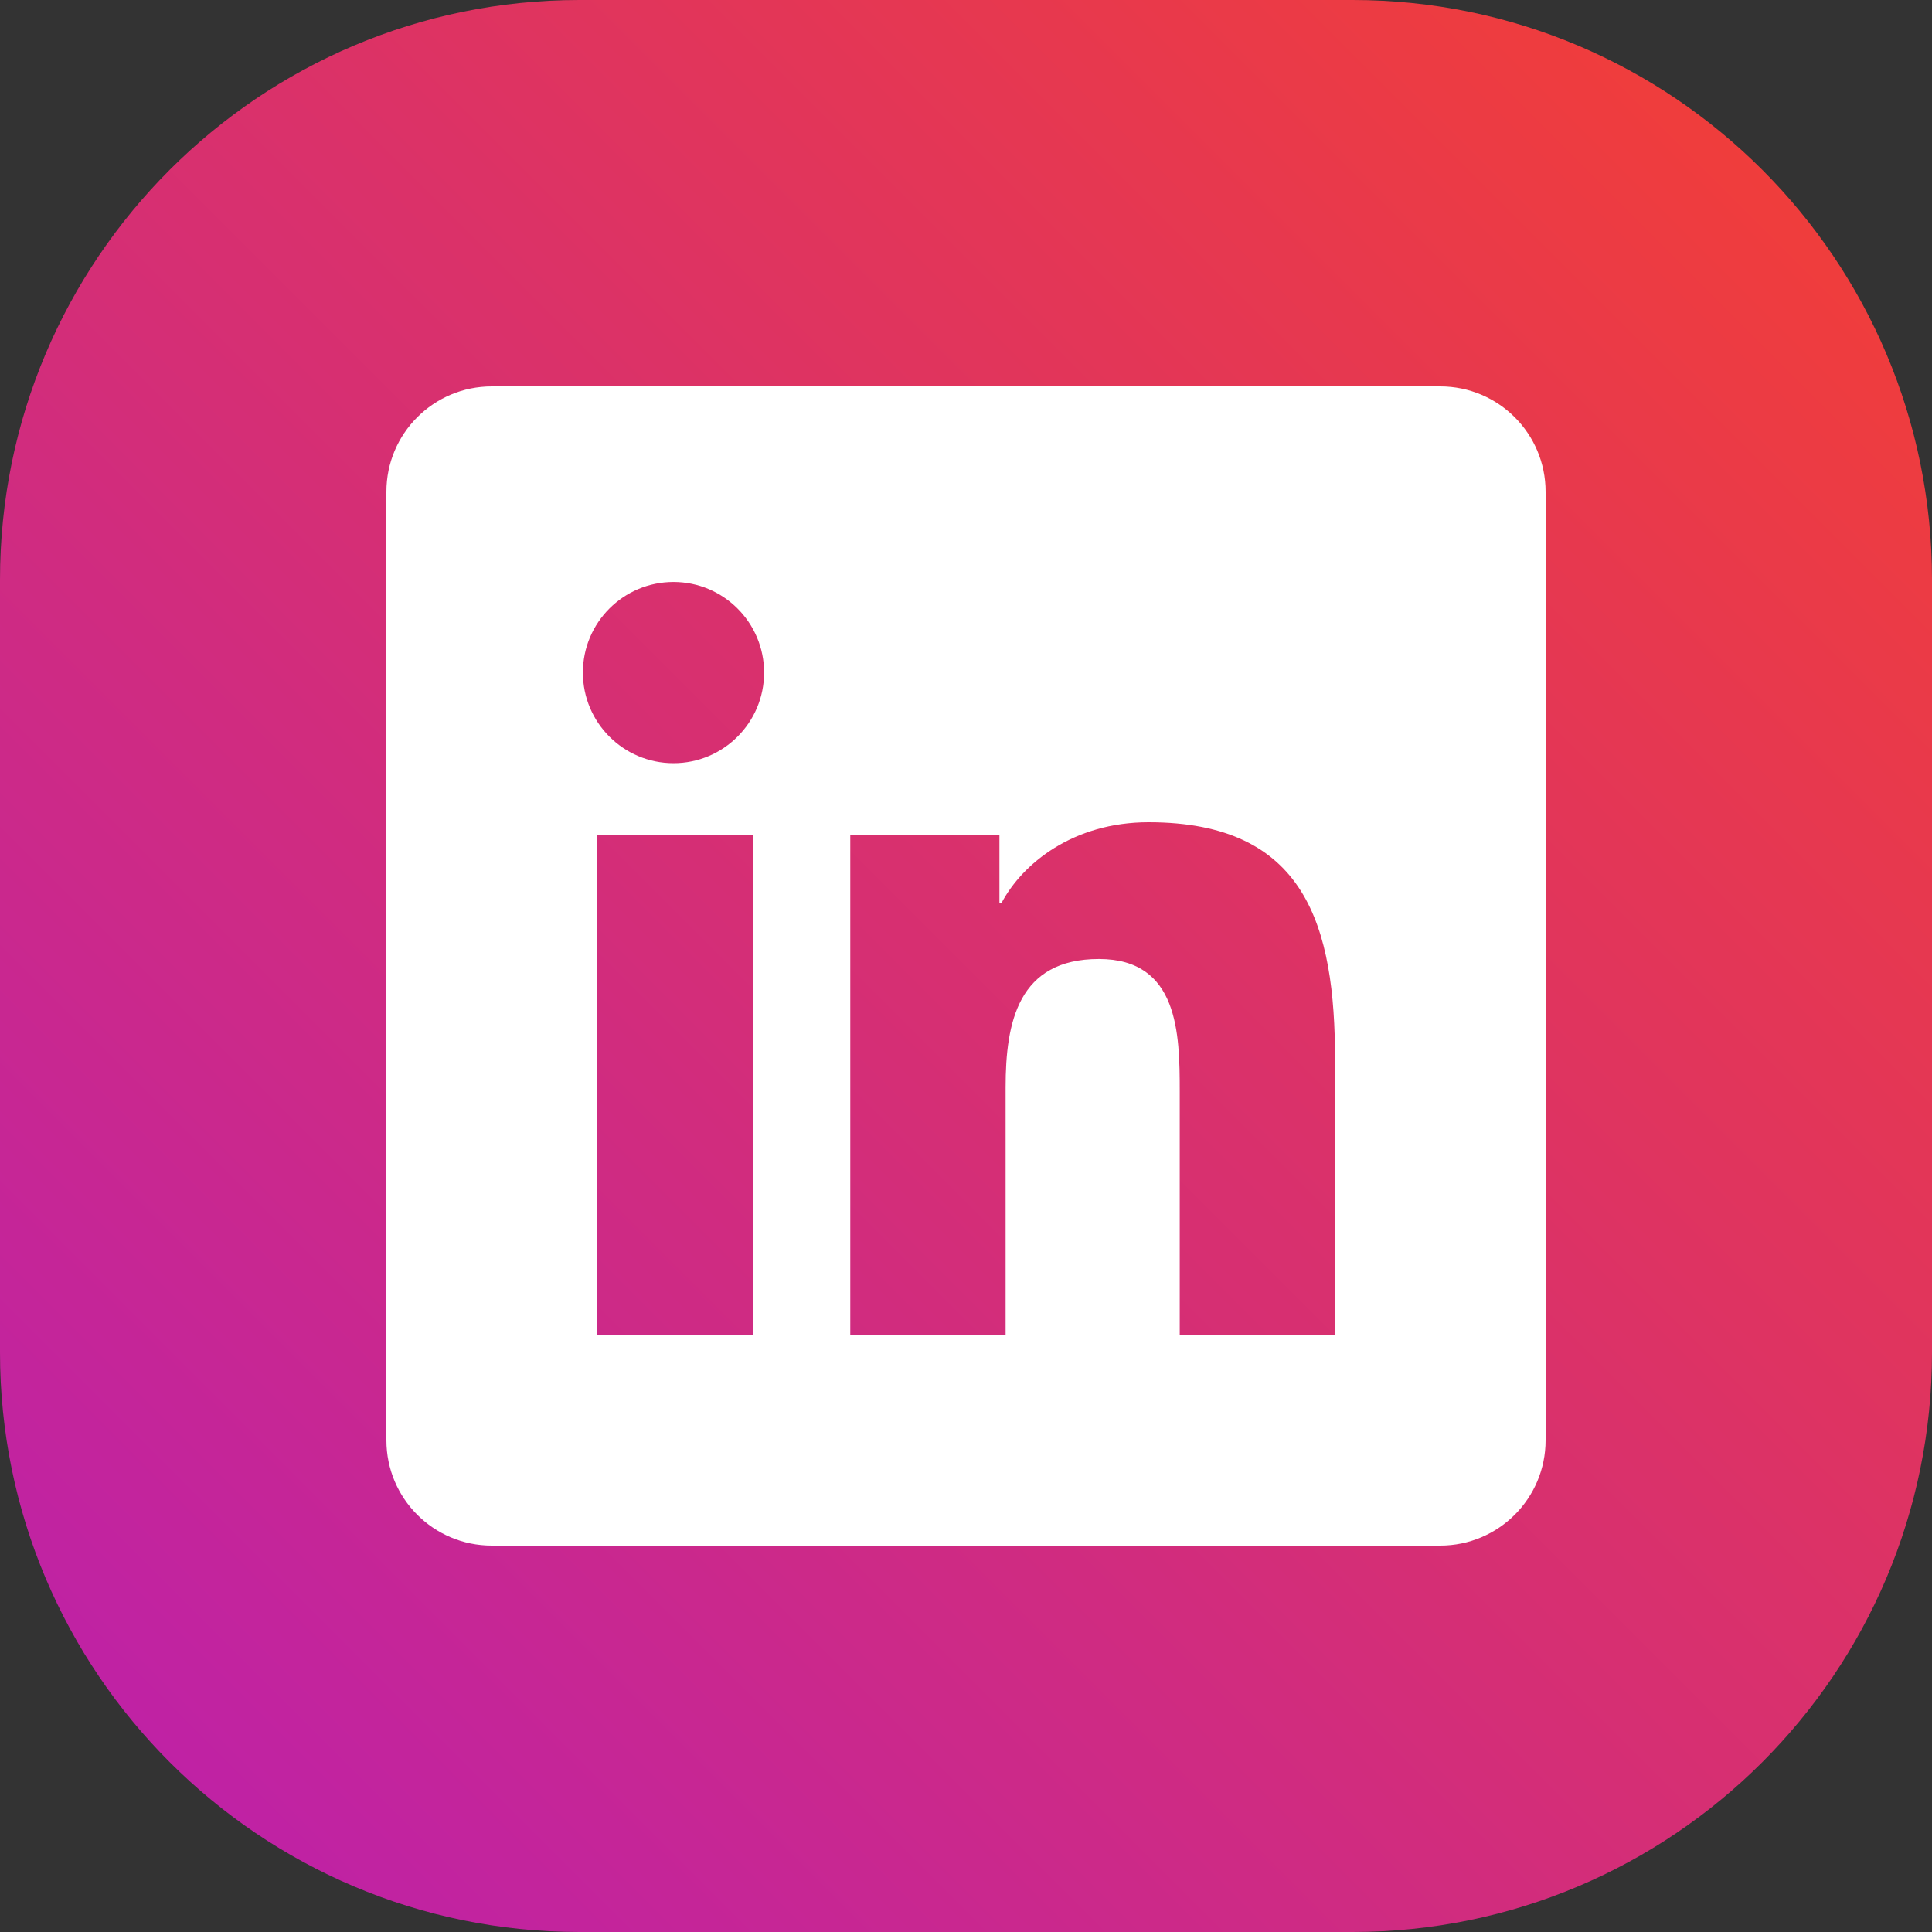 <?xml version="1.0" encoding="UTF-8"?>
<svg width="40px" height="40px" viewBox="0 0 40 40" version="1.1" xmlns="http://www.w3.org/2000/svg" xmlns:xlink="http://www.w3.org/1999/xlink">
    <rect x="0" y="0" width="40" height="40" fill="#333333" stroke="none"/>
    <title>FEC16E5F-87EA-41F8-B494-0C08DA7AE096</title>
    <defs>
        <linearGradient x1="100%" y1="0%" x2="0%" y2="100%" id="linearGradient-1">
            <stop stop-color="#F54030" offset="0%"></stop>
            <stop stop-color="#BA1FB0" offset="100%"></stop>
        </linearGradient>
    </defs>
    <g id="About-Us" stroke="none" stroke-width="1" fill="none" fill-rule="evenodd">
        <g id="Team-Popup" transform="translate(-625, -529)">
            <g id="Group-5" transform="translate(335, 249)">
                <g id="Group-4" transform="translate(290, 280)">
                    <path d="M12,0 L28,0 C34.627,0 40,5.373 40,12 L40,28 C40,34.627 34.627,40 28,40 L12,40 C5.373,40 0,34.627 0,28 L0,12 C0,5.373 5.373,0 12,0 Z" id="Rectangle" fill="url(#linearGradient-1)"></path>
                    <g id="icons8-linkedin" transform="translate(8, 8)" fill="#FFFFFF" fill-rule="nonzero">
                        <path d="M21.818,0 L2.182,0 C0.976,0 0,0.976 0,2.182 L0,21.818 C0,23.024 0.976,24 2.182,24 L21.818,24 C23.024,24 24,23.024 24,21.818 L24,2.182 C24,0.976 23.024,0 21.818,0 Z M7.586,19.636 L4.368,19.636 L4.368,9.281 L7.586,9.281 L7.586,19.636 Z M5.944,7.801 C4.907,7.801 4.068,6.96 4.068,5.925 C4.068,4.889 4.908,4.049 5.944,4.049 C6.979,4.049 7.82,4.891 7.82,5.925 C7.82,6.96 6.979,7.801 5.944,7.801 Z M19.641,19.636 L16.425,19.636 L16.425,14.601 C16.425,13.4 16.403,11.855 14.752,11.855 C13.078,11.855 12.82,13.163 12.82,14.513 L12.82,19.636 L9.604,19.636 L9.604,9.281 L12.692,9.281 L12.692,10.696 L12.735,10.696 C13.165,9.883 14.215,9.024 15.78,9.024 C19.039,9.024 19.641,11.169 19.641,13.957 L19.641,19.636 L19.641,19.636 Z" id="Shape"></path>
                    </g>
                </g>
            </g>
        </g>
    </g>
</svg>
